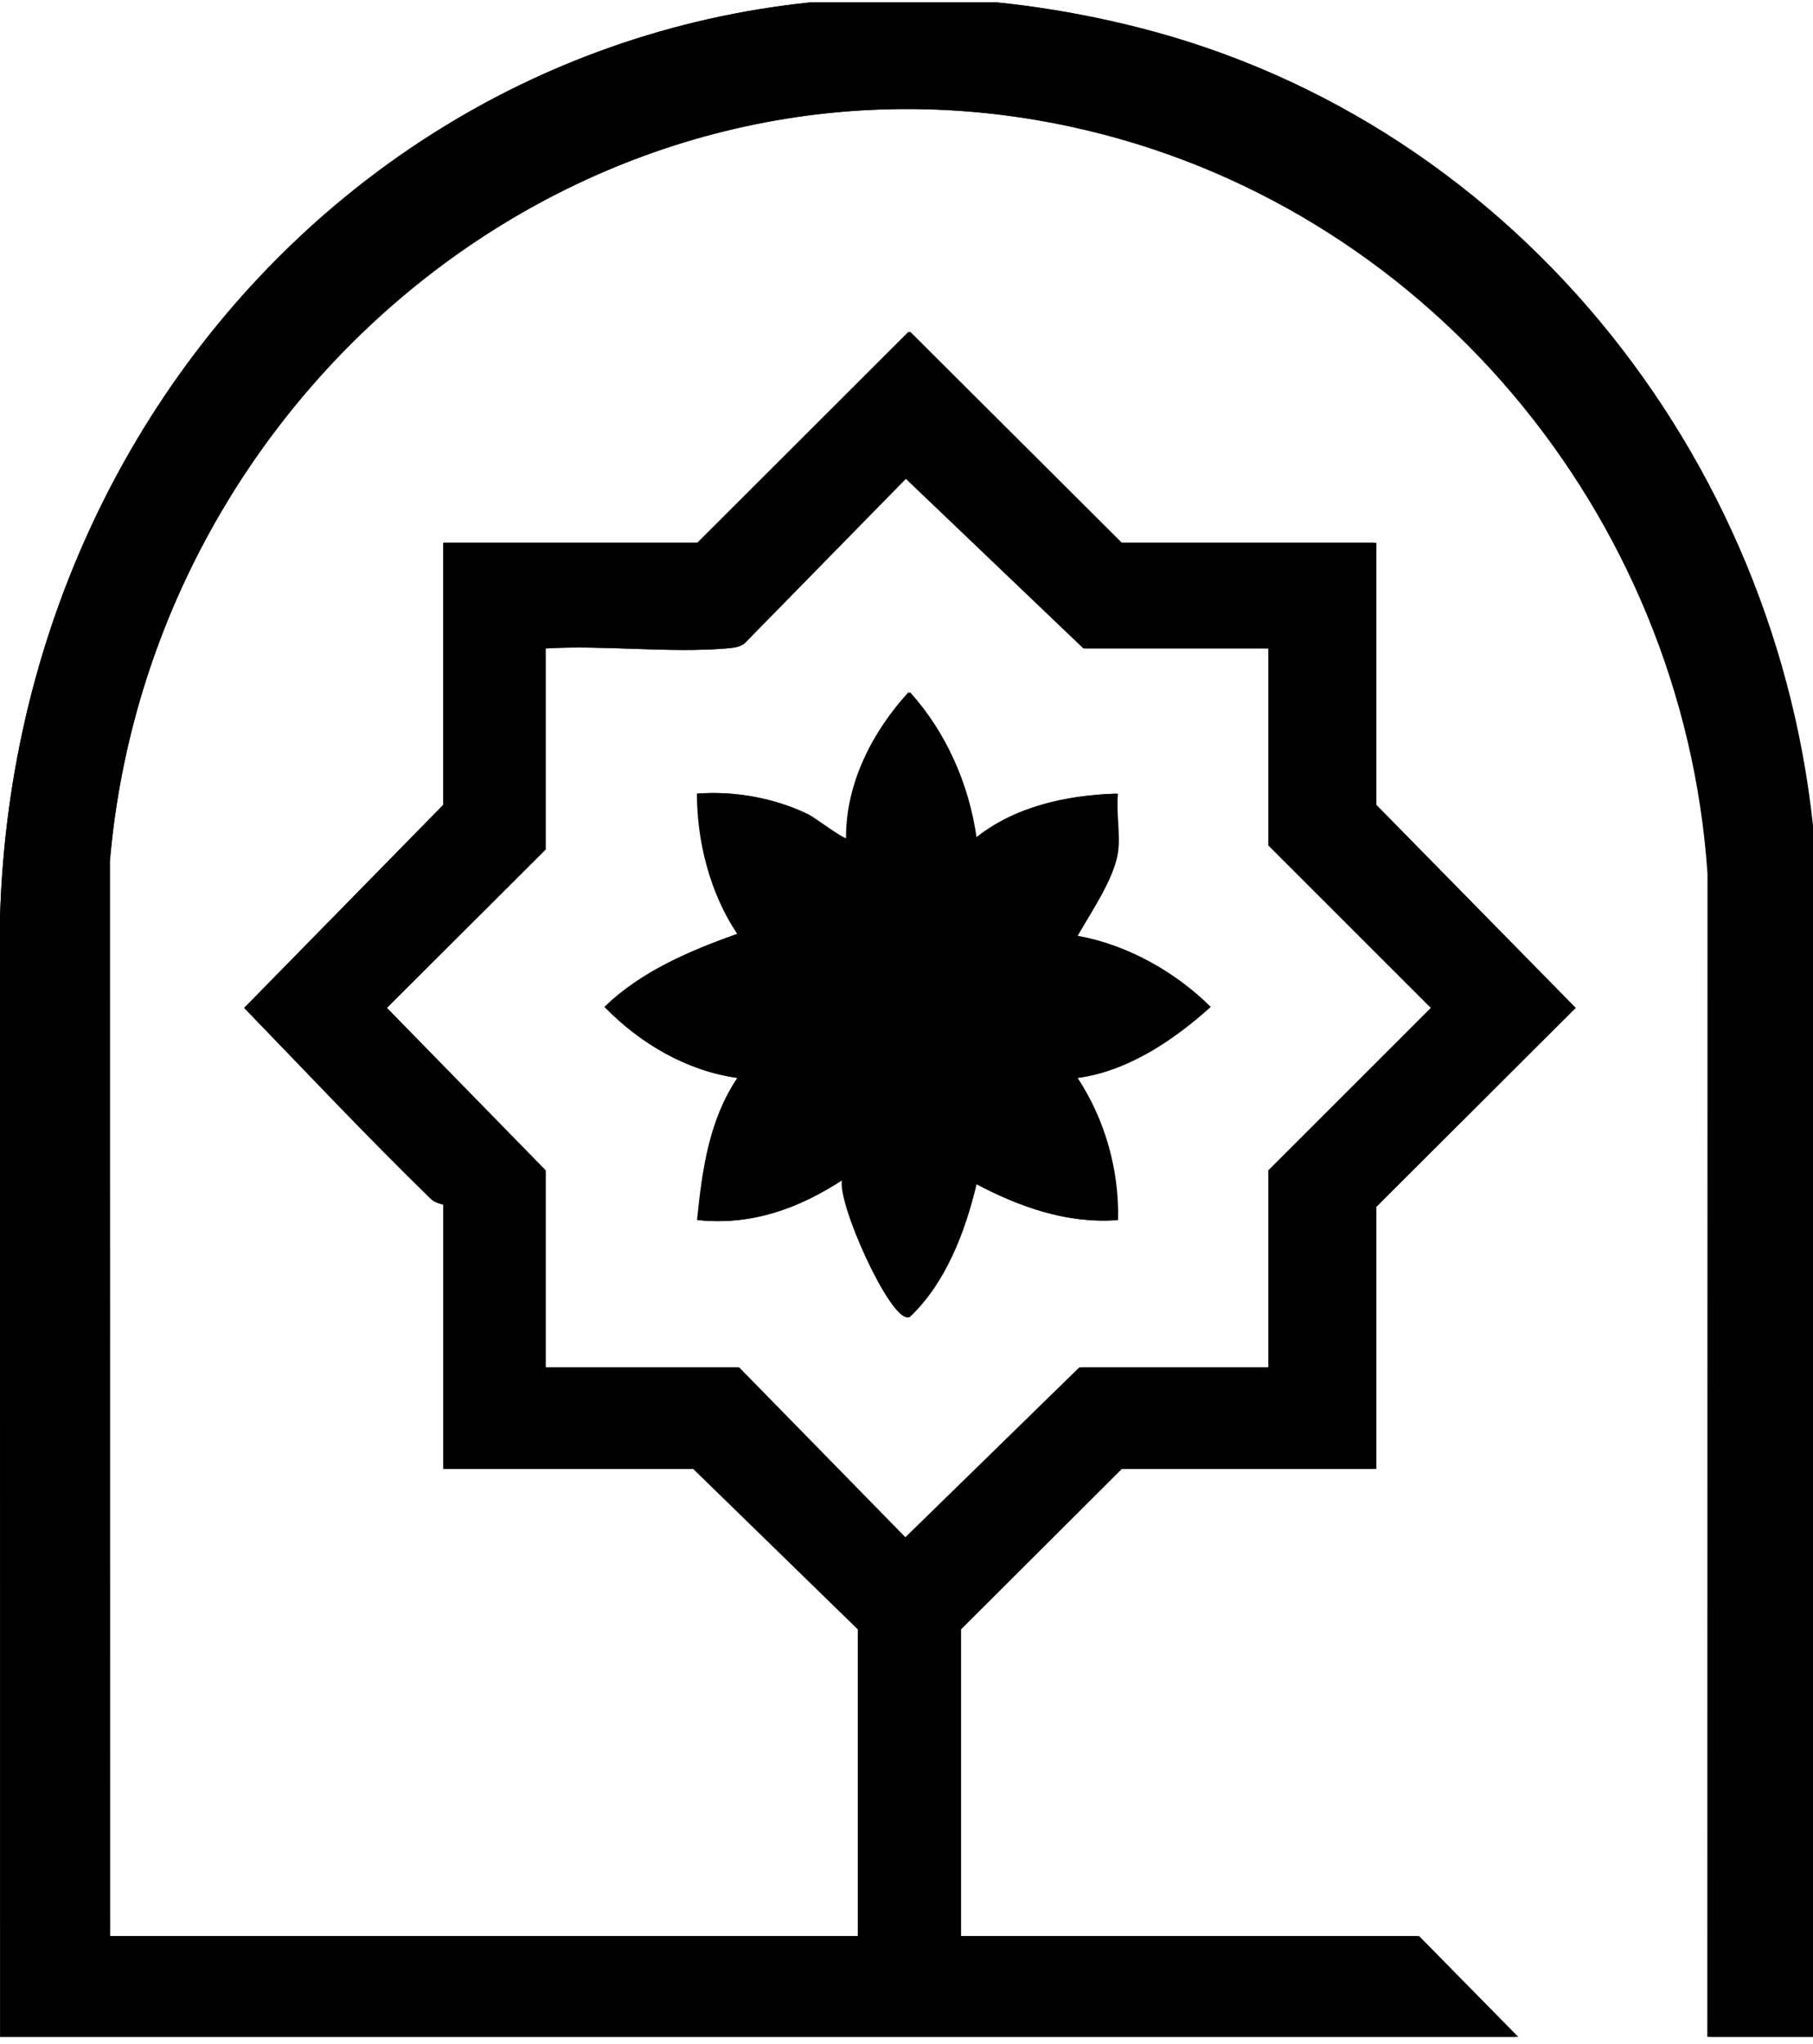 <svg width="188" height="212" viewBox="0 0 188 212" fill="none" xmlns="http://www.w3.org/2000/svg">
<g clip-path="url(#clip0_46_377)">
<path d="M188.33 211.75H177.354L177.371 90.616C174.843 53.292 147.888 20.987 111.068 13.114C61.392 2.496 15.62 40.106 11.398 89.351L11.415 200.795H89.104V168.987L72.004 152.347H46.038V124.962C46.038 124.891 45.256 124.836 44.761 124.359C38.13 117.912 31.786 111.177 25.354 104.532L46.033 83.468V56.295H72.422L94.378 34.396L116.334 56.295H142.723V83.468L163.403 104.532L142.723 125.173V152.347H116.334L99.657 168.987V200.795H147.157L157.925 211.746H0.017L0 95.246C1.733 33.485 55.902 -12.862 117.995 2.829C157.706 12.865 185.599 48.923 188.325 89.372V211.75H188.33ZM75.385 67.25C69.354 67.752 62.693 66.879 56.595 67.25V88.103L40.133 104.532L56.595 121.382V141.813H76.649L93.964 159.511L112.116 141.813H131.748V121.382L148.627 104.532L131.748 87.681V67.25H112.535L94.015 49.586L77.291 66.656C76.818 67.14 76.011 67.195 75.381 67.246L75.385 67.25Z" fill="black"/>
<path d="M115.937 88.425C115.505 91.191 113.125 94.635 111.751 97.055C116.867 97.966 121.874 100.774 125.553 104.429C121.727 107.877 116.947 111.115 111.751 111.802C114.587 116.111 116.071 121.356 115.937 126.541C110.741 126.929 105.801 125.141 101.288 122.751C100.106 127.73 98.087 133.076 94.32 136.617C92.434 136.954 86.907 124.728 87.465 122.325C82.885 125.331 77.97 127.131 72.401 126.533C72.942 121.347 73.616 116.221 76.583 111.798C71.291 111.065 66.455 108.202 62.776 104.425C66.652 100.693 71.601 98.628 76.57 96.844C73.771 92.671 72.397 87.342 72.393 82.308C76.252 82.021 80.367 82.763 83.853 84.466C84.486 84.774 87.666 87.198 87.88 86.941C87.846 81.258 90.603 75.895 94.37 71.789C98.141 75.976 100.5 81.359 101.28 86.945C105.352 83.644 110.766 82.46 115.928 82.312C115.723 84.209 116.213 86.604 115.928 88.421L115.937 88.425Z" fill="black"/>
<path d="M188 211.75H177.043L177.06 90.616C174.537 53.292 147.629 20.987 110.874 13.114C61.284 2.496 15.593 40.106 11.379 89.351L11.395 200.795H88.948V168.987L71.878 152.347H45.957V124.962C45.957 124.891 45.176 124.836 44.683 124.359C38.063 117.912 31.731 111.177 25.309 104.532L45.953 83.468V56.295H72.296L94.213 34.396L116.13 56.295H142.473V83.468L163.117 104.532L142.473 125.173V152.347H116.13L99.483 168.987V200.795H146.899L157.649 211.746H0.017L0 95.246C1.73 33.485 55.804 -12.862 117.788 2.829C157.43 12.865 185.275 48.923 187.996 89.372V211.75H188ZM75.253 67.25C69.233 67.752 62.584 66.879 56.496 67.25V88.103L40.063 104.532L56.496 121.382V141.813H76.515L93.8 159.511L111.92 141.813H131.517V121.382L148.367 104.532L131.517 87.681V67.25H112.338L93.85 49.586L77.156 66.656C76.683 67.14 75.878 67.195 75.249 67.246L75.253 67.25Z" fill="black"/>
<path d="M115.734 88.425C115.303 91.191 112.927 94.635 111.555 97.055C116.662 97.966 121.661 100.774 125.333 104.429C121.514 107.877 116.742 111.115 111.555 111.802C114.387 116.111 115.868 121.356 115.734 126.541C110.547 126.929 105.616 125.141 101.111 122.751C99.931 127.73 97.915 133.076 94.155 136.617C92.272 136.954 86.755 124.728 87.312 122.325C82.74 125.331 77.833 127.131 72.275 126.533C72.814 121.347 73.487 116.221 76.449 111.798C71.166 111.065 66.339 108.202 62.667 104.425C66.536 100.693 71.476 98.628 76.436 96.844C73.642 92.671 72.27 87.342 72.266 82.308C76.118 82.021 80.226 82.763 83.706 84.466C84.338 84.774 87.512 87.198 87.726 86.941C87.692 81.258 90.445 75.895 94.205 71.789C97.969 75.976 100.324 81.359 101.102 86.945C105.168 83.644 110.572 82.46 115.725 82.312C115.52 84.209 116.01 86.604 115.725 88.421L115.734 88.425Z" fill="black"/>
</g>
<defs>
<clipPath id="clip0_46_377">
<rect width="188" height="211" fill="white" transform="translate(0 0.25)"/>
</clipPath>
</defs>
</svg>
